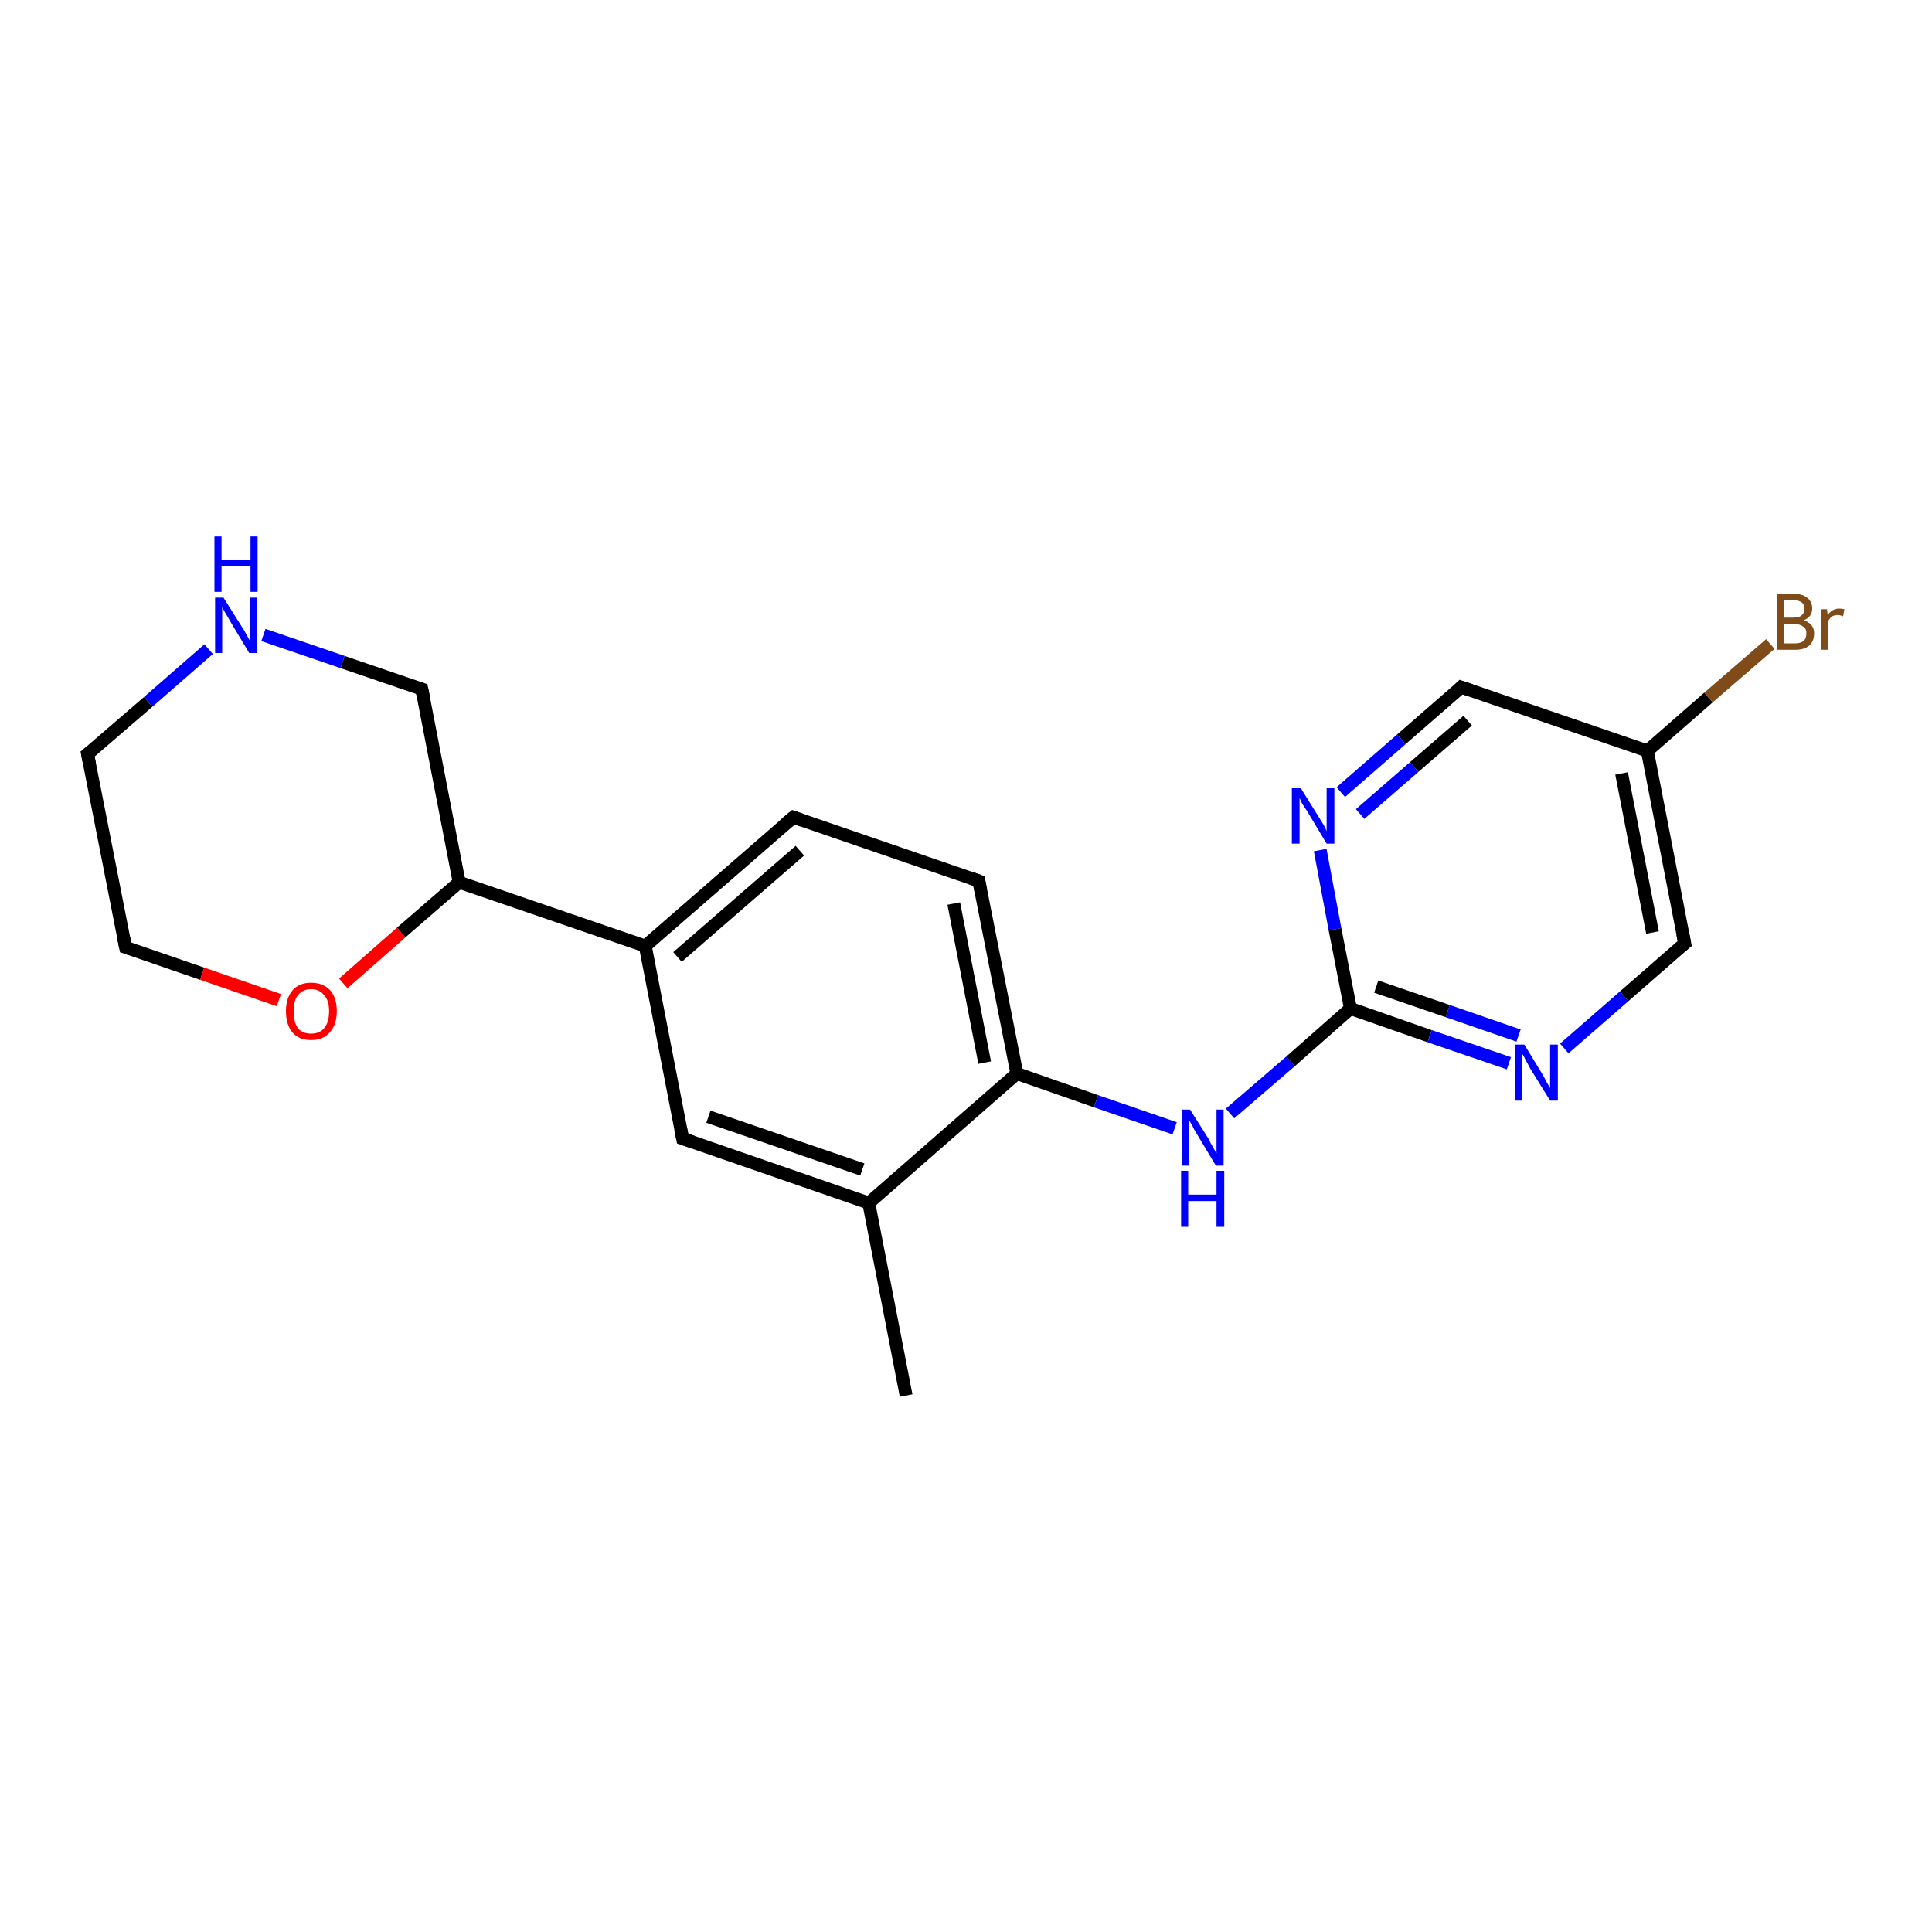 <?xml version='1.0' encoding='iso-8859-1'?>
<svg version='1.1' baseProfile='full'
              xmlns='http://www.w3.org/2000/svg'
                      xmlns:rdkit='http://www.rdkit.org/xml'
                      xmlns:xlink='http://www.w3.org/1999/xlink'
                  xml:space='preserve'
width='300px' height='300px' viewBox='0 0 300 300'>
<!-- END OF HEADER -->
<rect style='opacity:1.0;fill:#FFFFFF;stroke:none' width='300.0' height='300.0' x='0.0' y='0.0'> </rect>
<path class='bond-0 atom-0 atom-1' d='M 140.7,216.7 L 134.9,186.8' style='fill:none;fill-rule:evenodd;stroke:#000000;stroke-width:2.0px;stroke-linecap:butt;stroke-linejoin:miter;stroke-opacity:1' />
<path class='bond-1 atom-1 atom-2' d='M 134.9,186.8 L 106.0,176.8' style='fill:none;fill-rule:evenodd;stroke:#000000;stroke-width:2.0px;stroke-linecap:butt;stroke-linejoin:miter;stroke-opacity:1' />
<path class='bond-1 atom-1 atom-2' d='M 133.9,181.6 L 110.0,173.4' style='fill:none;fill-rule:evenodd;stroke:#000000;stroke-width:2.0px;stroke-linecap:butt;stroke-linejoin:miter;stroke-opacity:1' />
<path class='bond-2 atom-2 atom-3' d='M 106.0,176.8 L 100.2,146.9' style='fill:none;fill-rule:evenodd;stroke:#000000;stroke-width:2.0px;stroke-linecap:butt;stroke-linejoin:miter;stroke-opacity:1' />
<path class='bond-3 atom-3 atom-4' d='M 100.2,146.9 L 123.2,126.9' style='fill:none;fill-rule:evenodd;stroke:#000000;stroke-width:2.0px;stroke-linecap:butt;stroke-linejoin:miter;stroke-opacity:1' />
<path class='bond-3 atom-3 atom-4' d='M 105.2,148.6 L 124.2,132.1' style='fill:none;fill-rule:evenodd;stroke:#000000;stroke-width:2.0px;stroke-linecap:butt;stroke-linejoin:miter;stroke-opacity:1' />
<path class='bond-4 atom-4 atom-5' d='M 123.2,126.9 L 152.0,136.8' style='fill:none;fill-rule:evenodd;stroke:#000000;stroke-width:2.0px;stroke-linecap:butt;stroke-linejoin:miter;stroke-opacity:1' />
<path class='bond-5 atom-5 atom-6' d='M 152.0,136.8 L 157.9,166.7' style='fill:none;fill-rule:evenodd;stroke:#000000;stroke-width:2.0px;stroke-linecap:butt;stroke-linejoin:miter;stroke-opacity:1' />
<path class='bond-5 atom-5 atom-6' d='M 148.1,140.3 L 152.9,165.0' style='fill:none;fill-rule:evenodd;stroke:#000000;stroke-width:2.0px;stroke-linecap:butt;stroke-linejoin:miter;stroke-opacity:1' />
<path class='bond-6 atom-6 atom-7' d='M 157.9,166.7 L 170.2,171.0' style='fill:none;fill-rule:evenodd;stroke:#000000;stroke-width:2.0px;stroke-linecap:butt;stroke-linejoin:miter;stroke-opacity:1' />
<path class='bond-6 atom-6 atom-7' d='M 170.2,171.0 L 182.4,175.2' style='fill:none;fill-rule:evenodd;stroke:#0000FF;stroke-width:2.0px;stroke-linecap:butt;stroke-linejoin:miter;stroke-opacity:1' />
<path class='bond-7 atom-7 atom-8' d='M 191.0,172.9 L 200.4,164.8' style='fill:none;fill-rule:evenodd;stroke:#0000FF;stroke-width:2.0px;stroke-linecap:butt;stroke-linejoin:miter;stroke-opacity:1' />
<path class='bond-7 atom-7 atom-8' d='M 200.4,164.8 L 209.7,156.6' style='fill:none;fill-rule:evenodd;stroke:#000000;stroke-width:2.0px;stroke-linecap:butt;stroke-linejoin:miter;stroke-opacity:1' />
<path class='bond-8 atom-8 atom-9' d='M 209.7,156.6 L 222.0,160.9' style='fill:none;fill-rule:evenodd;stroke:#000000;stroke-width:2.0px;stroke-linecap:butt;stroke-linejoin:miter;stroke-opacity:1' />
<path class='bond-8 atom-8 atom-9' d='M 222.0,160.9 L 234.3,165.1' style='fill:none;fill-rule:evenodd;stroke:#0000FF;stroke-width:2.0px;stroke-linecap:butt;stroke-linejoin:miter;stroke-opacity:1' />
<path class='bond-8 atom-8 atom-9' d='M 213.7,153.2 L 224.8,157.0' style='fill:none;fill-rule:evenodd;stroke:#000000;stroke-width:2.0px;stroke-linecap:butt;stroke-linejoin:miter;stroke-opacity:1' />
<path class='bond-8 atom-8 atom-9' d='M 224.8,157.0 L 235.8,160.8' style='fill:none;fill-rule:evenodd;stroke:#0000FF;stroke-width:2.0px;stroke-linecap:butt;stroke-linejoin:miter;stroke-opacity:1' />
<path class='bond-9 atom-9 atom-10' d='M 242.9,162.8 L 252.2,154.7' style='fill:none;fill-rule:evenodd;stroke:#0000FF;stroke-width:2.0px;stroke-linecap:butt;stroke-linejoin:miter;stroke-opacity:1' />
<path class='bond-9 atom-9 atom-10' d='M 252.2,154.7 L 261.6,146.5' style='fill:none;fill-rule:evenodd;stroke:#000000;stroke-width:2.0px;stroke-linecap:butt;stroke-linejoin:miter;stroke-opacity:1' />
<path class='bond-10 atom-10 atom-11' d='M 261.6,146.5 L 255.8,116.6' style='fill:none;fill-rule:evenodd;stroke:#000000;stroke-width:2.0px;stroke-linecap:butt;stroke-linejoin:miter;stroke-opacity:1' />
<path class='bond-10 atom-10 atom-11' d='M 256.6,144.8 L 251.8,120.1' style='fill:none;fill-rule:evenodd;stroke:#000000;stroke-width:2.0px;stroke-linecap:butt;stroke-linejoin:miter;stroke-opacity:1' />
<path class='bond-11 atom-11 atom-12' d='M 255.8,116.6 L 265.3,108.3' style='fill:none;fill-rule:evenodd;stroke:#000000;stroke-width:2.0px;stroke-linecap:butt;stroke-linejoin:miter;stroke-opacity:1' />
<path class='bond-11 atom-11 atom-12' d='M 265.3,108.3 L 274.9,100.0' style='fill:none;fill-rule:evenodd;stroke:#7F4C19;stroke-width:2.0px;stroke-linecap:butt;stroke-linejoin:miter;stroke-opacity:1' />
<path class='bond-12 atom-11 atom-13' d='M 255.8,116.6 L 226.9,106.7' style='fill:none;fill-rule:evenodd;stroke:#000000;stroke-width:2.0px;stroke-linecap:butt;stroke-linejoin:miter;stroke-opacity:1' />
<path class='bond-13 atom-13 atom-14' d='M 226.9,106.7 L 217.6,114.8' style='fill:none;fill-rule:evenodd;stroke:#000000;stroke-width:2.0px;stroke-linecap:butt;stroke-linejoin:miter;stroke-opacity:1' />
<path class='bond-13 atom-13 atom-14' d='M 217.6,114.8 L 208.2,123.0' style='fill:none;fill-rule:evenodd;stroke:#0000FF;stroke-width:2.0px;stroke-linecap:butt;stroke-linejoin:miter;stroke-opacity:1' />
<path class='bond-13 atom-13 atom-14' d='M 227.9,111.9 L 219.6,119.1' style='fill:none;fill-rule:evenodd;stroke:#000000;stroke-width:2.0px;stroke-linecap:butt;stroke-linejoin:miter;stroke-opacity:1' />
<path class='bond-13 atom-13 atom-14' d='M 219.6,119.1 L 211.2,126.4' style='fill:none;fill-rule:evenodd;stroke:#0000FF;stroke-width:2.0px;stroke-linecap:butt;stroke-linejoin:miter;stroke-opacity:1' />
<path class='bond-14 atom-3 atom-15' d='M 100.2,146.9 L 71.3,137.0' style='fill:none;fill-rule:evenodd;stroke:#000000;stroke-width:2.0px;stroke-linecap:butt;stroke-linejoin:miter;stroke-opacity:1' />
<path class='bond-15 atom-15 atom-16' d='M 71.3,137.0 L 65.5,107.0' style='fill:none;fill-rule:evenodd;stroke:#000000;stroke-width:2.0px;stroke-linecap:butt;stroke-linejoin:miter;stroke-opacity:1' />
<path class='bond-16 atom-16 atom-17' d='M 65.5,107.0 L 53.2,102.8' style='fill:none;fill-rule:evenodd;stroke:#000000;stroke-width:2.0px;stroke-linecap:butt;stroke-linejoin:miter;stroke-opacity:1' />
<path class='bond-16 atom-16 atom-17' d='M 53.2,102.8 L 40.9,98.6' style='fill:none;fill-rule:evenodd;stroke:#0000FF;stroke-width:2.0px;stroke-linecap:butt;stroke-linejoin:miter;stroke-opacity:1' />
<path class='bond-17 atom-17 atom-18' d='M 32.4,100.8 L 23.0,109.0' style='fill:none;fill-rule:evenodd;stroke:#0000FF;stroke-width:2.0px;stroke-linecap:butt;stroke-linejoin:miter;stroke-opacity:1' />
<path class='bond-17 atom-17 atom-18' d='M 23.0,109.0 L 13.6,117.1' style='fill:none;fill-rule:evenodd;stroke:#000000;stroke-width:2.0px;stroke-linecap:butt;stroke-linejoin:miter;stroke-opacity:1' />
<path class='bond-18 atom-18 atom-19' d='M 13.6,117.1 L 19.5,147.1' style='fill:none;fill-rule:evenodd;stroke:#000000;stroke-width:2.0px;stroke-linecap:butt;stroke-linejoin:miter;stroke-opacity:1' />
<path class='bond-19 atom-19 atom-20' d='M 19.5,147.1 L 31.4,151.2' style='fill:none;fill-rule:evenodd;stroke:#000000;stroke-width:2.0px;stroke-linecap:butt;stroke-linejoin:miter;stroke-opacity:1' />
<path class='bond-19 atom-19 atom-20' d='M 31.4,151.2 L 43.3,155.3' style='fill:none;fill-rule:evenodd;stroke:#FF0000;stroke-width:2.0px;stroke-linecap:butt;stroke-linejoin:miter;stroke-opacity:1' />
<path class='bond-20 atom-6 atom-1' d='M 157.9,166.7 L 134.9,186.8' style='fill:none;fill-rule:evenodd;stroke:#000000;stroke-width:2.0px;stroke-linecap:butt;stroke-linejoin:miter;stroke-opacity:1' />
<path class='bond-21 atom-14 atom-8' d='M 205.0,132.0 L 207.3,144.3' style='fill:none;fill-rule:evenodd;stroke:#0000FF;stroke-width:2.0px;stroke-linecap:butt;stroke-linejoin:miter;stroke-opacity:1' />
<path class='bond-21 atom-14 atom-8' d='M 207.3,144.3 L 209.7,156.6' style='fill:none;fill-rule:evenodd;stroke:#000000;stroke-width:2.0px;stroke-linecap:butt;stroke-linejoin:miter;stroke-opacity:1' />
<path class='bond-22 atom-20 atom-15' d='M 53.3,152.7 L 62.3,144.8' style='fill:none;fill-rule:evenodd;stroke:#FF0000;stroke-width:2.0px;stroke-linecap:butt;stroke-linejoin:miter;stroke-opacity:1' />
<path class='bond-22 atom-20 atom-15' d='M 62.3,144.8 L 71.3,137.0' style='fill:none;fill-rule:evenodd;stroke:#000000;stroke-width:2.0px;stroke-linecap:butt;stroke-linejoin:miter;stroke-opacity:1' />
<path d='M 107.5,177.3 L 106.0,176.8 L 105.7,175.3' style='fill:none;stroke:#000000;stroke-width:2.0px;stroke-linecap:butt;stroke-linejoin:miter;stroke-opacity:1;' />
<path d='M 122.0,127.9 L 123.2,126.9 L 124.6,127.4' style='fill:none;stroke:#000000;stroke-width:2.0px;stroke-linecap:butt;stroke-linejoin:miter;stroke-opacity:1;' />
<path d='M 150.6,136.3 L 152.0,136.8 L 152.3,138.3' style='fill:none;stroke:#000000;stroke-width:2.0px;stroke-linecap:butt;stroke-linejoin:miter;stroke-opacity:1;' />
<path d='M 261.1,146.9 L 261.6,146.5 L 261.3,145.0' style='fill:none;stroke:#000000;stroke-width:2.0px;stroke-linecap:butt;stroke-linejoin:miter;stroke-opacity:1;' />
<path d='M 228.4,107.2 L 226.9,106.7 L 226.5,107.1' style='fill:none;stroke:#000000;stroke-width:2.0px;stroke-linecap:butt;stroke-linejoin:miter;stroke-opacity:1;' />
<path d='M 65.8,108.5 L 65.5,107.0 L 64.9,106.8' style='fill:none;stroke:#000000;stroke-width:2.0px;stroke-linecap:butt;stroke-linejoin:miter;stroke-opacity:1;' />
<path d='M 14.1,116.7 L 13.6,117.1 L 13.9,118.6' style='fill:none;stroke:#000000;stroke-width:2.0px;stroke-linecap:butt;stroke-linejoin:miter;stroke-opacity:1;' />
<path d='M 19.2,145.6 L 19.5,147.1 L 20.1,147.3' style='fill:none;stroke:#000000;stroke-width:2.0px;stroke-linecap:butt;stroke-linejoin:miter;stroke-opacity:1;' />
<path class='atom-7' d='M 184.8 172.3
L 187.7 176.9
Q 187.9 177.4, 188.4 178.2
Q 188.8 179.0, 188.9 179.1
L 188.9 172.3
L 190.0 172.3
L 190.0 181.0
L 188.8 181.0
L 185.8 176.0
Q 185.4 175.4, 185.1 174.7
Q 184.7 174.1, 184.6 173.8
L 184.6 181.0
L 183.5 181.0
L 183.5 172.3
L 184.8 172.3
' fill='#0000FF'/>
<path class='atom-7' d='M 183.4 181.8
L 184.5 181.8
L 184.5 185.5
L 188.9 185.5
L 188.9 181.8
L 190.1 181.8
L 190.1 190.5
L 188.9 190.5
L 188.9 186.5
L 184.5 186.5
L 184.5 190.5
L 183.4 190.5
L 183.4 181.8
' fill='#0000FF'/>
<path class='atom-9' d='M 236.7 162.2
L 239.5 166.8
Q 239.8 167.3, 240.2 168.1
Q 240.7 168.9, 240.7 169.0
L 240.7 162.2
L 241.9 162.2
L 241.9 170.9
L 240.7 170.9
L 237.6 165.9
Q 237.3 165.3, 236.9 164.6
Q 236.6 163.9, 236.4 163.7
L 236.4 170.9
L 235.3 170.9
L 235.3 162.2
L 236.7 162.2
' fill='#0000FF'/>
<path class='atom-12' d='M 280.1 96.3
Q 280.9 96.6, 281.3 97.1
Q 281.7 97.6, 281.7 98.3
Q 281.7 99.5, 281.0 100.2
Q 280.2 100.9, 278.8 100.9
L 275.9 100.9
L 275.9 92.2
L 278.4 92.2
Q 279.9 92.2, 280.6 92.8
Q 281.4 93.4, 281.4 94.5
Q 281.4 95.8, 280.1 96.3
M 277.0 93.2
L 277.0 95.9
L 278.4 95.9
Q 279.3 95.9, 279.7 95.6
Q 280.2 95.2, 280.2 94.5
Q 280.2 93.2, 278.4 93.2
L 277.0 93.2
M 278.8 99.9
Q 279.6 99.9, 280.1 99.5
Q 280.5 99.1, 280.5 98.3
Q 280.5 97.6, 280.0 97.3
Q 279.5 96.9, 278.6 96.9
L 277.0 96.9
L 277.0 99.9
L 278.8 99.9
' fill='#7F4C19'/>
<path class='atom-12' d='M 283.7 94.6
L 283.8 95.5
Q 284.5 94.5, 285.6 94.5
Q 285.9 94.5, 286.4 94.6
L 286.2 95.7
Q 285.7 95.5, 285.4 95.5
Q 284.9 95.5, 284.5 95.7
Q 284.2 95.9, 283.9 96.4
L 283.9 100.9
L 282.8 100.9
L 282.8 94.6
L 283.7 94.6
' fill='#7F4C19'/>
<path class='atom-14' d='M 202.0 122.4
L 204.8 126.9
Q 205.1 127.4, 205.6 128.2
Q 206.0 129.0, 206.0 129.1
L 206.0 122.4
L 207.2 122.4
L 207.2 131.0
L 206.0 131.0
L 203.0 126.0
Q 202.6 125.4, 202.2 124.8
Q 201.9 124.1, 201.8 123.9
L 201.8 131.0
L 200.6 131.0
L 200.6 122.4
L 202.0 122.4
' fill='#0000FF'/>
<path class='atom-17' d='M 34.7 92.8
L 37.6 97.4
Q 37.9 97.8, 38.3 98.6
Q 38.8 99.5, 38.8 99.5
L 38.8 92.8
L 39.9 92.8
L 39.9 101.4
L 38.7 101.4
L 35.7 96.4
Q 35.4 95.8, 35.0 95.2
Q 34.6 94.5, 34.5 94.3
L 34.5 101.4
L 33.4 101.4
L 33.4 92.8
L 34.7 92.8
' fill='#0000FF'/>
<path class='atom-17' d='M 33.3 83.3
L 34.4 83.3
L 34.4 87.0
L 38.9 87.0
L 38.9 83.3
L 40.0 83.3
L 40.0 91.9
L 38.9 91.9
L 38.9 87.9
L 34.4 87.9
L 34.4 91.9
L 33.3 91.9
L 33.3 83.3
' fill='#0000FF'/>
<path class='atom-20' d='M 44.4 157.0
Q 44.4 155.0, 45.4 153.8
Q 46.4 152.6, 48.3 152.6
Q 50.2 152.6, 51.3 153.8
Q 52.3 155.0, 52.3 157.0
Q 52.3 159.1, 51.2 160.3
Q 50.2 161.5, 48.3 161.5
Q 46.4 161.5, 45.4 160.3
Q 44.4 159.1, 44.4 157.0
M 48.3 160.5
Q 49.6 160.5, 50.3 159.7
Q 51.1 158.8, 51.1 157.0
Q 51.1 155.3, 50.3 154.5
Q 49.6 153.6, 48.3 153.6
Q 47.0 153.6, 46.3 154.5
Q 45.6 155.3, 45.6 157.0
Q 45.6 158.8, 46.3 159.7
Q 47.0 160.5, 48.3 160.5
' fill='#FF0000'/>
</svg>
